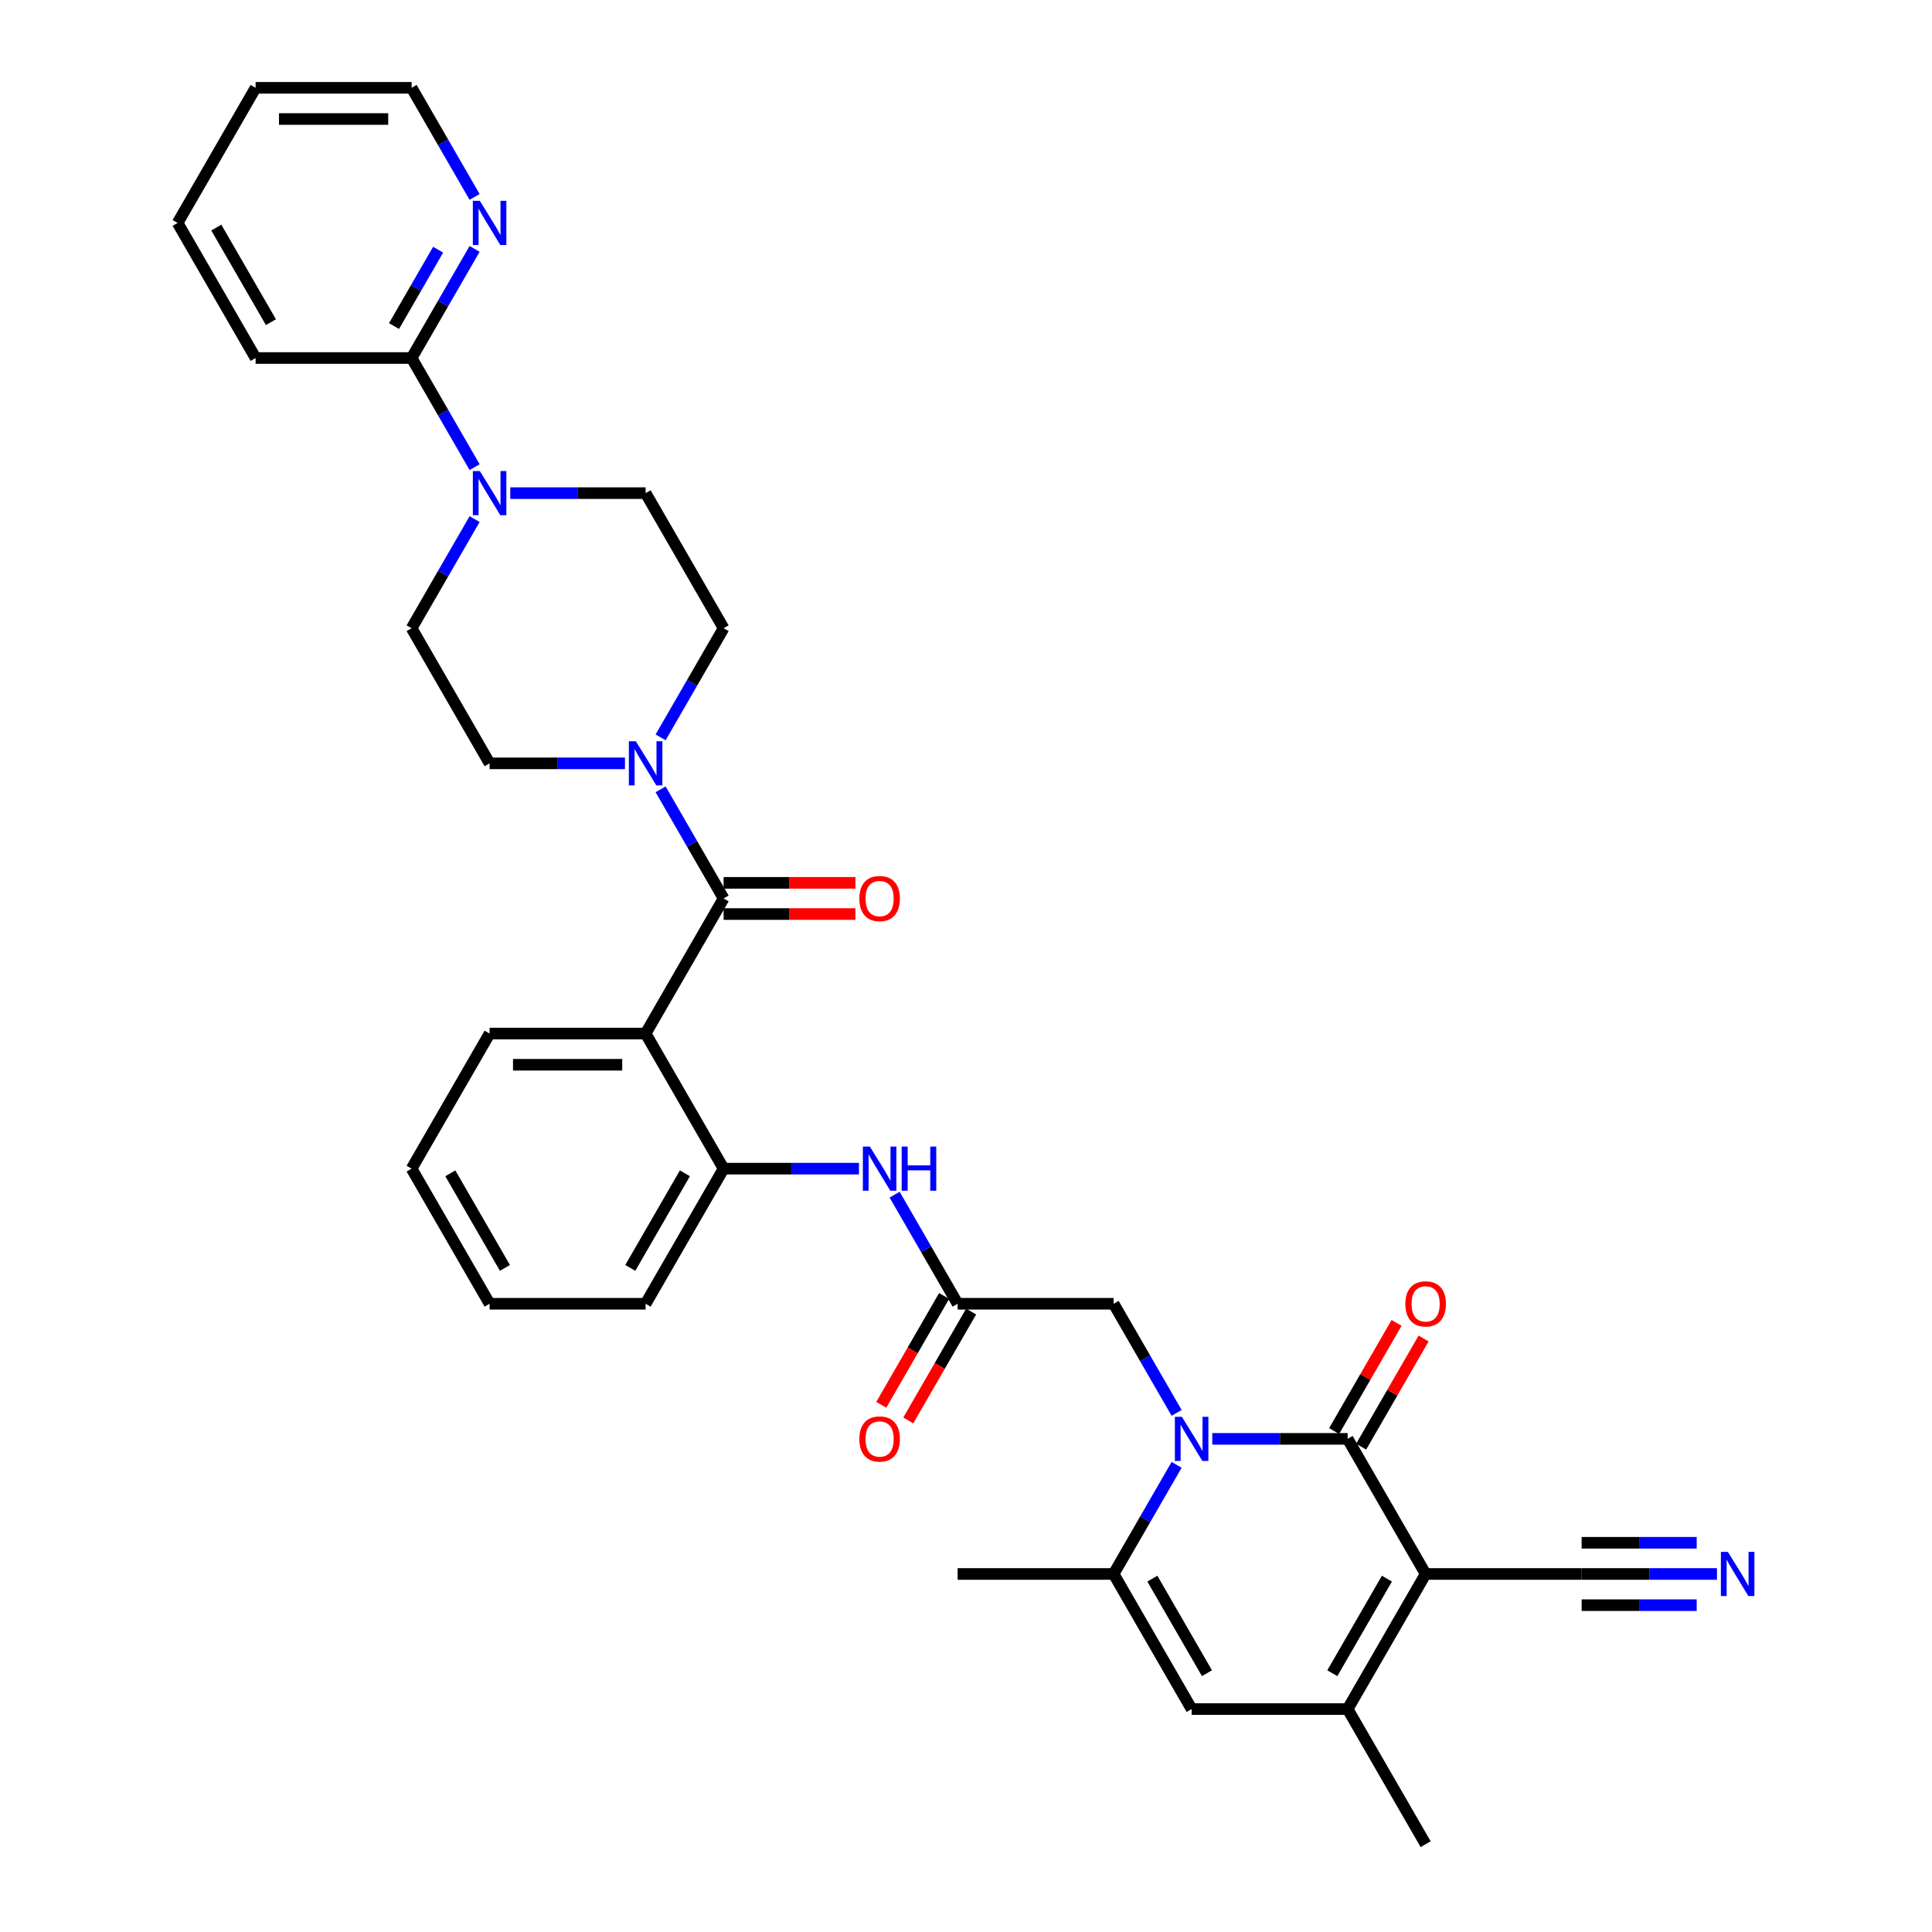 <?xml version='1.0' encoding='iso-8859-1'?>
<svg version='1.1' baseProfile='full'
              xmlns='http://www.w3.org/2000/svg'
                      xmlns:rdkit='http://www.rdkit.org/xml'
                      xmlns:xlink='http://www.w3.org/1999/xlink'
                  xml:space='preserve'
width='1000px' height='1000px' viewBox='0 0 1000 1000'>
<!-- END OF HEADER -->
<rect style='opacity:1.0;fill:#FFFFFF;stroke:none' width='1000' height='1000' x='0' y='0'> </rect>
<path class='bond-0' d='M 737.909,814.685 L 697.535,744.755' style='fill:none;fill-rule:evenodd;stroke:#000000;stroke-width:6px;stroke-linecap:butt;stroke-linejoin:miter;stroke-opacity:1' />
<path class='bond-4' d='M 737.909,814.685 L 697.535,884.615' style='fill:none;fill-rule:evenodd;stroke:#000000;stroke-width:6px;stroke-linecap:butt;stroke-linejoin:miter;stroke-opacity:1' />
<path class='bond-4' d='M 717.867,817.1 L 689.605,866.051' style='fill:none;fill-rule:evenodd;stroke:#000000;stroke-width:6px;stroke-linecap:butt;stroke-linejoin:miter;stroke-opacity:1' />
<path class='bond-10' d='M 737.909,814.685 L 818.657,814.685' style='fill:none;fill-rule:evenodd;stroke:#000000;stroke-width:6px;stroke-linecap:butt;stroke-linejoin:miter;stroke-opacity:1' />
<path class='bond-1' d='M 697.535,744.755 L 662.506,744.755' style='fill:none;fill-rule:evenodd;stroke:#000000;stroke-width:6px;stroke-linecap:butt;stroke-linejoin:miter;stroke-opacity:1' />
<path class='bond-1' d='M 662.506,744.755 L 627.477,744.755' style='fill:none;fill-rule:evenodd;stroke:#0000FF;stroke-width:6px;stroke-linecap:butt;stroke-linejoin:miter;stroke-opacity:1' />
<path class='bond-16' d='M 704.528,748.793 L 720.691,720.796' style='fill:none;fill-rule:evenodd;stroke:#000000;stroke-width:6px;stroke-linecap:butt;stroke-linejoin:miter;stroke-opacity:1' />
<path class='bond-16' d='M 720.691,720.796 L 736.855,692.8' style='fill:none;fill-rule:evenodd;stroke:#FF0000;stroke-width:6px;stroke-linecap:butt;stroke-linejoin:miter;stroke-opacity:1' />
<path class='bond-16' d='M 690.542,740.718 L 706.705,712.721' style='fill:none;fill-rule:evenodd;stroke:#000000;stroke-width:6px;stroke-linecap:butt;stroke-linejoin:miter;stroke-opacity:1' />
<path class='bond-16' d='M 706.705,712.721 L 722.869,684.725' style='fill:none;fill-rule:evenodd;stroke:#FF0000;stroke-width:6px;stroke-linecap:butt;stroke-linejoin:miter;stroke-opacity:1' />
<path class='bond-14' d='M 609.019,731.303 L 592.716,703.064' style='fill:none;fill-rule:evenodd;stroke:#0000FF;stroke-width:6px;stroke-linecap:butt;stroke-linejoin:miter;stroke-opacity:1' />
<path class='bond-14' d='M 592.716,703.064 L 576.412,674.825' style='fill:none;fill-rule:evenodd;stroke:#000000;stroke-width:6px;stroke-linecap:butt;stroke-linejoin:miter;stroke-opacity:1' />
<path class='bond-34' d='M 609.019,758.208 L 592.716,786.447' style='fill:none;fill-rule:evenodd;stroke:#0000FF;stroke-width:6px;stroke-linecap:butt;stroke-linejoin:miter;stroke-opacity:1' />
<path class='bond-34' d='M 592.716,786.447 L 576.412,814.685' style='fill:none;fill-rule:evenodd;stroke:#000000;stroke-width:6px;stroke-linecap:butt;stroke-linejoin:miter;stroke-opacity:1' />
<path class='bond-2' d='M 374.541,465.035 L 334.167,534.965' style='fill:none;fill-rule:evenodd;stroke:#000000;stroke-width:6px;stroke-linecap:butt;stroke-linejoin:miter;stroke-opacity:1' />
<path class='bond-7' d='M 374.541,465.035 L 358.238,436.796' style='fill:none;fill-rule:evenodd;stroke:#000000;stroke-width:6px;stroke-linecap:butt;stroke-linejoin:miter;stroke-opacity:1' />
<path class='bond-7' d='M 358.238,436.796 L 341.934,408.558' style='fill:none;fill-rule:evenodd;stroke:#0000FF;stroke-width:6px;stroke-linecap:butt;stroke-linejoin:miter;stroke-opacity:1' />
<path class='bond-18' d='M 374.541,473.11 L 408.658,473.11' style='fill:none;fill-rule:evenodd;stroke:#000000;stroke-width:6px;stroke-linecap:butt;stroke-linejoin:miter;stroke-opacity:1' />
<path class='bond-18' d='M 408.658,473.11 L 442.774,473.11' style='fill:none;fill-rule:evenodd;stroke:#FF0000;stroke-width:6px;stroke-linecap:butt;stroke-linejoin:miter;stroke-opacity:1' />
<path class='bond-18' d='M 374.541,456.96 L 408.658,456.96' style='fill:none;fill-rule:evenodd;stroke:#000000;stroke-width:6px;stroke-linecap:butt;stroke-linejoin:miter;stroke-opacity:1' />
<path class='bond-18' d='M 408.658,456.96 L 442.774,456.96' style='fill:none;fill-rule:evenodd;stroke:#FF0000;stroke-width:6px;stroke-linecap:butt;stroke-linejoin:miter;stroke-opacity:1' />
<path class='bond-3' d='M 334.167,534.965 L 374.541,604.895' style='fill:none;fill-rule:evenodd;stroke:#000000;stroke-width:6px;stroke-linecap:butt;stroke-linejoin:miter;stroke-opacity:1' />
<path class='bond-24' d='M 334.167,534.965 L 253.419,534.965' style='fill:none;fill-rule:evenodd;stroke:#000000;stroke-width:6px;stroke-linecap:butt;stroke-linejoin:miter;stroke-opacity:1' />
<path class='bond-24' d='M 322.055,551.115 L 265.531,551.115' style='fill:none;fill-rule:evenodd;stroke:#000000;stroke-width:6px;stroke-linecap:butt;stroke-linejoin:miter;stroke-opacity:1' />
<path class='bond-6' d='M 697.535,884.615 L 616.786,884.615' style='fill:none;fill-rule:evenodd;stroke:#000000;stroke-width:6px;stroke-linecap:butt;stroke-linejoin:miter;stroke-opacity:1' />
<path class='bond-25' d='M 697.535,884.615 L 737.909,954.545' style='fill:none;fill-rule:evenodd;stroke:#000000;stroke-width:6px;stroke-linecap:butt;stroke-linejoin:miter;stroke-opacity:1' />
<path class='bond-5' d='M 576.412,814.685 L 616.786,884.615' style='fill:none;fill-rule:evenodd;stroke:#000000;stroke-width:6px;stroke-linecap:butt;stroke-linejoin:miter;stroke-opacity:1' />
<path class='bond-5' d='M 596.454,817.1 L 624.716,866.051' style='fill:none;fill-rule:evenodd;stroke:#000000;stroke-width:6px;stroke-linecap:butt;stroke-linejoin:miter;stroke-opacity:1' />
<path class='bond-26' d='M 576.412,814.685 L 495.664,814.685' style='fill:none;fill-rule:evenodd;stroke:#000000;stroke-width:6px;stroke-linecap:butt;stroke-linejoin:miter;stroke-opacity:1' />
<path class='bond-19' d='M 341.934,381.652 L 358.238,353.414' style='fill:none;fill-rule:evenodd;stroke:#0000FF;stroke-width:6px;stroke-linecap:butt;stroke-linejoin:miter;stroke-opacity:1' />
<path class='bond-19' d='M 358.238,353.414 L 374.541,325.175' style='fill:none;fill-rule:evenodd;stroke:#000000;stroke-width:6px;stroke-linecap:butt;stroke-linejoin:miter;stroke-opacity:1' />
<path class='bond-20' d='M 323.476,395.105 L 288.448,395.105' style='fill:none;fill-rule:evenodd;stroke:#0000FF;stroke-width:6px;stroke-linecap:butt;stroke-linejoin:miter;stroke-opacity:1' />
<path class='bond-20' d='M 288.448,395.105 L 253.419,395.105' style='fill:none;fill-rule:evenodd;stroke:#000000;stroke-width:6px;stroke-linecap:butt;stroke-linejoin:miter;stroke-opacity:1' />
<path class='bond-8' d='M 245.652,268.697 L 229.348,296.936' style='fill:none;fill-rule:evenodd;stroke:#0000FF;stroke-width:6px;stroke-linecap:butt;stroke-linejoin:miter;stroke-opacity:1' />
<path class='bond-8' d='M 229.348,296.936 L 213.045,325.175' style='fill:none;fill-rule:evenodd;stroke:#000000;stroke-width:6px;stroke-linecap:butt;stroke-linejoin:miter;stroke-opacity:1' />
<path class='bond-13' d='M 245.652,241.792 L 229.348,213.553' style='fill:none;fill-rule:evenodd;stroke:#0000FF;stroke-width:6px;stroke-linecap:butt;stroke-linejoin:miter;stroke-opacity:1' />
<path class='bond-13' d='M 229.348,213.553 L 213.045,185.315' style='fill:none;fill-rule:evenodd;stroke:#000000;stroke-width:6px;stroke-linecap:butt;stroke-linejoin:miter;stroke-opacity:1' />
<path class='bond-36' d='M 264.11,255.245 L 299.139,255.245' style='fill:none;fill-rule:evenodd;stroke:#0000FF;stroke-width:6px;stroke-linecap:butt;stroke-linejoin:miter;stroke-opacity:1' />
<path class='bond-36' d='M 299.139,255.245 L 334.167,255.245' style='fill:none;fill-rule:evenodd;stroke:#000000;stroke-width:6px;stroke-linecap:butt;stroke-linejoin:miter;stroke-opacity:1' />
<path class='bond-9' d='M 374.541,604.895 L 409.57,604.895' style='fill:none;fill-rule:evenodd;stroke:#000000;stroke-width:6px;stroke-linecap:butt;stroke-linejoin:miter;stroke-opacity:1' />
<path class='bond-9' d='M 409.57,604.895 L 444.599,604.895' style='fill:none;fill-rule:evenodd;stroke:#0000FF;stroke-width:6px;stroke-linecap:butt;stroke-linejoin:miter;stroke-opacity:1' />
<path class='bond-27' d='M 374.541,604.895 L 334.167,674.825' style='fill:none;fill-rule:evenodd;stroke:#000000;stroke-width:6px;stroke-linecap:butt;stroke-linejoin:miter;stroke-opacity:1' />
<path class='bond-27' d='M 354.499,607.31 L 326.237,656.261' style='fill:none;fill-rule:evenodd;stroke:#000000;stroke-width:6px;stroke-linecap:butt;stroke-linejoin:miter;stroke-opacity:1' />
<path class='bond-15' d='M 818.657,814.685 L 853.686,814.685' style='fill:none;fill-rule:evenodd;stroke:#000000;stroke-width:6px;stroke-linecap:butt;stroke-linejoin:miter;stroke-opacity:1' />
<path class='bond-15' d='M 853.686,814.685 L 888.714,814.685' style='fill:none;fill-rule:evenodd;stroke:#0000FF;stroke-width:6px;stroke-linecap:butt;stroke-linejoin:miter;stroke-opacity:1' />
<path class='bond-15' d='M 818.657,830.835 L 848.431,830.835' style='fill:none;fill-rule:evenodd;stroke:#000000;stroke-width:6px;stroke-linecap:butt;stroke-linejoin:miter;stroke-opacity:1' />
<path class='bond-15' d='M 848.431,830.835 L 878.206,830.835' style='fill:none;fill-rule:evenodd;stroke:#0000FF;stroke-width:6px;stroke-linecap:butt;stroke-linejoin:miter;stroke-opacity:1' />
<path class='bond-15' d='M 818.657,798.536 L 848.431,798.536' style='fill:none;fill-rule:evenodd;stroke:#000000;stroke-width:6px;stroke-linecap:butt;stroke-linejoin:miter;stroke-opacity:1' />
<path class='bond-15' d='M 848.431,798.536 L 878.206,798.536' style='fill:none;fill-rule:evenodd;stroke:#0000FF;stroke-width:6px;stroke-linecap:butt;stroke-linejoin:miter;stroke-opacity:1' />
<path class='bond-11' d='M 495.664,674.825 L 576.412,674.825' style='fill:none;fill-rule:evenodd;stroke:#000000;stroke-width:6px;stroke-linecap:butt;stroke-linejoin:miter;stroke-opacity:1' />
<path class='bond-12' d='M 495.664,674.825 L 479.36,646.586' style='fill:none;fill-rule:evenodd;stroke:#000000;stroke-width:6px;stroke-linecap:butt;stroke-linejoin:miter;stroke-opacity:1' />
<path class='bond-12' d='M 479.36,646.586 L 463.057,618.348' style='fill:none;fill-rule:evenodd;stroke:#0000FF;stroke-width:6px;stroke-linecap:butt;stroke-linejoin:miter;stroke-opacity:1' />
<path class='bond-23' d='M 488.671,670.788 L 472.404,698.962' style='fill:none;fill-rule:evenodd;stroke:#000000;stroke-width:6px;stroke-linecap:butt;stroke-linejoin:miter;stroke-opacity:1' />
<path class='bond-23' d='M 472.404,698.962 L 456.138,727.136' style='fill:none;fill-rule:evenodd;stroke:#FF0000;stroke-width:6px;stroke-linecap:butt;stroke-linejoin:miter;stroke-opacity:1' />
<path class='bond-23' d='M 502.657,678.863 L 486.39,707.037' style='fill:none;fill-rule:evenodd;stroke:#000000;stroke-width:6px;stroke-linecap:butt;stroke-linejoin:miter;stroke-opacity:1' />
<path class='bond-23' d='M 486.39,707.037 L 470.124,735.211' style='fill:none;fill-rule:evenodd;stroke:#FF0000;stroke-width:6px;stroke-linecap:butt;stroke-linejoin:miter;stroke-opacity:1' />
<path class='bond-17' d='M 213.045,185.315 L 229.348,157.076' style='fill:none;fill-rule:evenodd;stroke:#000000;stroke-width:6px;stroke-linecap:butt;stroke-linejoin:miter;stroke-opacity:1' />
<path class='bond-17' d='M 229.348,157.076 L 245.652,128.837' style='fill:none;fill-rule:evenodd;stroke:#0000FF;stroke-width:6px;stroke-linecap:butt;stroke-linejoin:miter;stroke-opacity:1' />
<path class='bond-17' d='M 203.95,168.768 L 215.362,149.001' style='fill:none;fill-rule:evenodd;stroke:#000000;stroke-width:6px;stroke-linecap:butt;stroke-linejoin:miter;stroke-opacity:1' />
<path class='bond-17' d='M 215.362,149.001 L 226.775,129.234' style='fill:none;fill-rule:evenodd;stroke:#0000FF;stroke-width:6px;stroke-linecap:butt;stroke-linejoin:miter;stroke-opacity:1' />
<path class='bond-28' d='M 213.045,185.315 L 132.297,185.315' style='fill:none;fill-rule:evenodd;stroke:#000000;stroke-width:6px;stroke-linecap:butt;stroke-linejoin:miter;stroke-opacity:1' />
<path class='bond-29' d='M 245.652,101.932 L 229.348,73.693' style='fill:none;fill-rule:evenodd;stroke:#0000FF;stroke-width:6px;stroke-linecap:butt;stroke-linejoin:miter;stroke-opacity:1' />
<path class='bond-29' d='M 229.348,73.693 L 213.045,45.455' style='fill:none;fill-rule:evenodd;stroke:#000000;stroke-width:6px;stroke-linecap:butt;stroke-linejoin:miter;stroke-opacity:1' />
<path class='bond-21' d='M 374.541,325.175 L 334.167,255.245' style='fill:none;fill-rule:evenodd;stroke:#000000;stroke-width:6px;stroke-linecap:butt;stroke-linejoin:miter;stroke-opacity:1' />
<path class='bond-22' d='M 253.419,395.105 L 213.045,325.175' style='fill:none;fill-rule:evenodd;stroke:#000000;stroke-width:6px;stroke-linecap:butt;stroke-linejoin:miter;stroke-opacity:1' />
<path class='bond-35' d='M 253.419,534.965 L 213.045,604.895' style='fill:none;fill-rule:evenodd;stroke:#000000;stroke-width:6px;stroke-linecap:butt;stroke-linejoin:miter;stroke-opacity:1' />
<path class='bond-31' d='M 334.167,674.825 L 253.419,674.825' style='fill:none;fill-rule:evenodd;stroke:#000000;stroke-width:6px;stroke-linecap:butt;stroke-linejoin:miter;stroke-opacity:1' />
<path class='bond-32' d='M 132.297,185.315 L 91.922,115.385' style='fill:none;fill-rule:evenodd;stroke:#000000;stroke-width:6px;stroke-linecap:butt;stroke-linejoin:miter;stroke-opacity:1' />
<path class='bond-32' d='M 140.226,166.75 L 111.965,117.799' style='fill:none;fill-rule:evenodd;stroke:#000000;stroke-width:6px;stroke-linecap:butt;stroke-linejoin:miter;stroke-opacity:1' />
<path class='bond-37' d='M 213.045,45.455 L 132.297,45.455' style='fill:none;fill-rule:evenodd;stroke:#000000;stroke-width:6px;stroke-linecap:butt;stroke-linejoin:miter;stroke-opacity:1' />
<path class='bond-37' d='M 200.933,61.604 L 144.409,61.604' style='fill:none;fill-rule:evenodd;stroke:#000000;stroke-width:6px;stroke-linecap:butt;stroke-linejoin:miter;stroke-opacity:1' />
<path class='bond-30' d='M 213.045,604.895 L 253.419,674.825' style='fill:none;fill-rule:evenodd;stroke:#000000;stroke-width:6px;stroke-linecap:butt;stroke-linejoin:miter;stroke-opacity:1' />
<path class='bond-30' d='M 233.087,607.31 L 261.349,656.261' style='fill:none;fill-rule:evenodd;stroke:#000000;stroke-width:6px;stroke-linecap:butt;stroke-linejoin:miter;stroke-opacity:1' />
<path class='bond-33' d='M 91.922,115.385 L 132.297,45.455' style='fill:none;fill-rule:evenodd;stroke:#000000;stroke-width:6px;stroke-linecap:butt;stroke-linejoin:miter;stroke-opacity:1' />
<path  class='atom-2' d='M 611.731 733.321
L 619.225 745.434
Q 619.968 746.629, 621.163 748.793
Q 622.358 750.957, 622.422 751.086
L 622.422 733.321
L 625.459 733.321
L 625.459 756.189
L 622.326 756.189
L 614.283 742.946
Q 613.346 741.396, 612.345 739.62
Q 611.376 737.843, 611.085 737.294
L 611.085 756.189
L 608.114 756.189
L 608.114 733.321
L 611.731 733.321
' fill='#0000FF'/>
<path  class='atom-8' d='M 329.112 383.671
L 336.606 395.783
Q 337.349 396.978, 338.544 399.142
Q 339.739 401.306, 339.803 401.436
L 339.803 383.671
L 342.84 383.671
L 342.84 406.539
L 339.707 406.539
L 331.664 393.296
Q 330.727 391.746, 329.726 389.969
Q 328.757 388.193, 328.466 387.644
L 328.466 406.539
L 325.495 406.539
L 325.495 383.671
L 329.112 383.671
' fill='#0000FF'/>
<path  class='atom-9' d='M 248.364 243.811
L 255.858 255.923
Q 256.6 257.118, 257.796 259.282
Q 258.991 261.446, 259.055 261.575
L 259.055 243.811
L 262.091 243.811
L 262.091 266.679
L 258.958 266.679
L 250.916 253.436
Q 249.979 251.886, 248.978 250.109
Q 248.009 248.333, 247.718 247.784
L 247.718 266.679
L 244.747 266.679
L 244.747 243.811
L 248.364 243.811
' fill='#0000FF'/>
<path  class='atom-13' d='M 450.235 593.461
L 457.728 605.573
Q 458.471 606.768, 459.666 608.933
Q 460.861 611.097, 460.926 611.226
L 460.926 593.461
L 463.962 593.461
L 463.962 616.329
L 460.829 616.329
L 452.786 603.086
Q 451.85 601.536, 450.849 599.76
Q 449.88 597.983, 449.589 597.434
L 449.589 616.329
L 446.617 616.329
L 446.617 593.461
L 450.235 593.461
' fill='#0000FF'/>
<path  class='atom-13' d='M 466.707 593.461
L 469.808 593.461
L 469.808 603.183
L 481.501 603.183
L 481.501 593.461
L 484.601 593.461
L 484.601 616.329
L 481.501 616.329
L 481.501 605.767
L 469.808 605.767
L 469.808 616.329
L 466.707 616.329
L 466.707 593.461
' fill='#0000FF'/>
<path  class='atom-16' d='M 894.35 803.251
L 901.844 815.364
Q 902.587 816.559, 903.782 818.723
Q 904.977 820.887, 905.041 821.016
L 905.041 803.251
L 908.078 803.251
L 908.078 826.119
L 904.945 826.119
L 896.902 812.877
Q 895.965 811.326, 894.964 809.55
Q 893.995 807.773, 893.704 807.224
L 893.704 826.119
L 890.733 826.119
L 890.733 803.251
L 894.35 803.251
' fill='#0000FF'/>
<path  class='atom-17' d='M 727.411 674.89
Q 727.411 669.399, 730.125 666.33
Q 732.838 663.262, 737.909 663.262
Q 742.98 663.262, 745.693 666.33
Q 748.406 669.399, 748.406 674.89
Q 748.406 680.445, 745.661 683.611
Q 742.915 686.744, 737.909 686.744
Q 732.87 686.744, 730.125 683.611
Q 727.411 680.478, 727.411 674.89
M 737.909 684.16
Q 741.397 684.16, 743.27 681.834
Q 745.176 679.476, 745.176 674.89
Q 745.176 670.4, 743.27 668.139
Q 741.397 665.846, 737.909 665.846
Q 734.42 665.846, 732.515 668.107
Q 730.641 670.368, 730.641 674.89
Q 730.641 679.509, 732.515 681.834
Q 734.42 684.16, 737.909 684.16
' fill='#FF0000'/>
<path  class='atom-18' d='M 248.364 103.951
L 255.858 116.063
Q 256.6 117.258, 257.796 119.422
Q 258.991 121.586, 259.055 121.715
L 259.055 103.951
L 262.091 103.951
L 262.091 126.819
L 258.958 126.819
L 250.916 113.576
Q 249.979 112.025, 248.978 110.249
Q 248.009 108.473, 247.718 107.923
L 247.718 126.819
L 244.747 126.819
L 244.747 103.951
L 248.364 103.951
' fill='#0000FF'/>
<path  class='atom-19' d='M 444.792 465.1
Q 444.792 459.609, 447.506 456.54
Q 450.219 453.472, 455.29 453.472
Q 460.361 453.472, 463.074 456.54
Q 465.787 459.609, 465.787 465.1
Q 465.787 470.655, 463.042 473.82
Q 460.296 476.953, 455.29 476.953
Q 450.251 476.953, 447.506 473.82
Q 444.792 470.687, 444.792 465.1
M 455.29 474.369
Q 458.778 474.369, 460.651 472.044
Q 462.557 469.686, 462.557 465.1
Q 462.557 460.61, 460.651 458.349
Q 458.778 456.056, 455.29 456.056
Q 451.801 456.056, 449.896 458.317
Q 448.022 460.578, 448.022 465.1
Q 448.022 469.718, 449.896 472.044
Q 451.801 474.369, 455.29 474.369
' fill='#FF0000'/>
<path  class='atom-24' d='M 444.792 744.82
Q 444.792 739.329, 447.506 736.261
Q 450.219 733.192, 455.29 733.192
Q 460.361 733.192, 463.074 736.261
Q 465.787 739.329, 465.787 744.82
Q 465.787 750.375, 463.042 753.541
Q 460.296 756.674, 455.29 756.674
Q 450.251 756.674, 447.506 753.541
Q 444.792 750.408, 444.792 744.82
M 455.29 754.09
Q 458.778 754.09, 460.651 751.764
Q 462.557 749.406, 462.557 744.82
Q 462.557 740.33, 460.651 738.069
Q 458.778 735.776, 455.29 735.776
Q 451.801 735.776, 449.896 738.037
Q 448.022 740.298, 448.022 744.82
Q 448.022 749.439, 449.896 751.764
Q 451.801 754.09, 455.29 754.09
' fill='#FF0000'/>
</svg>
